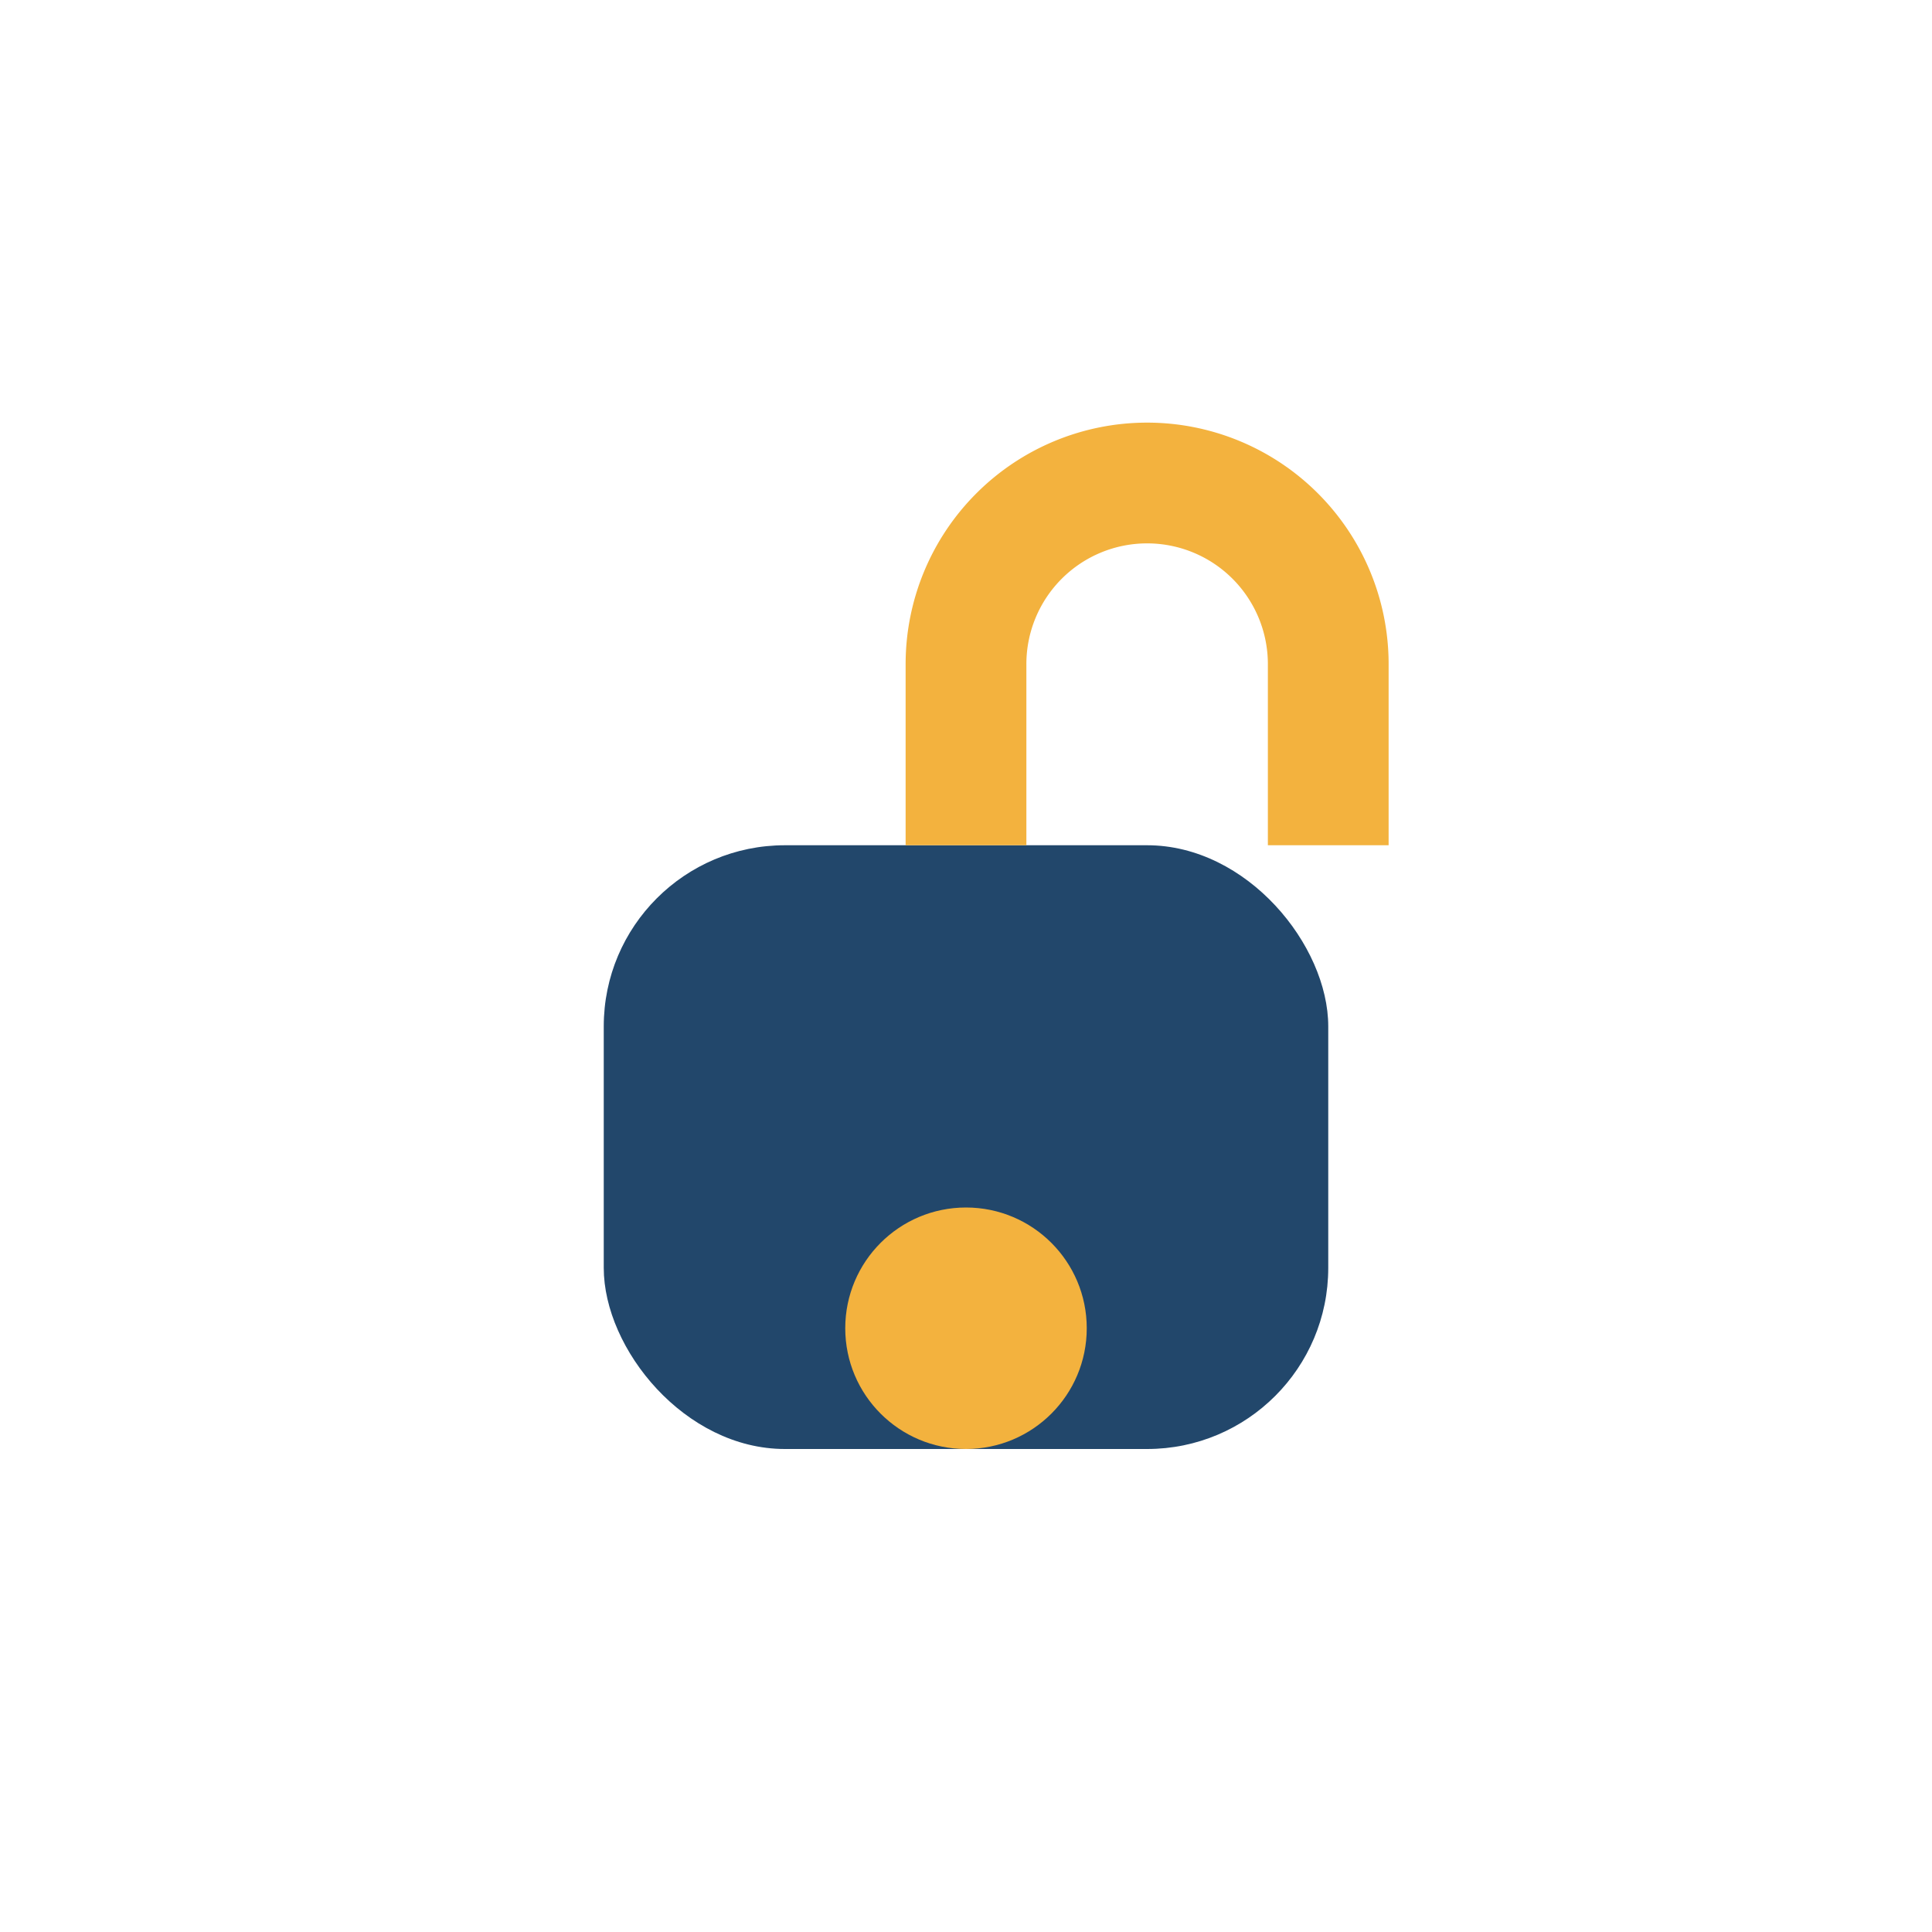 <?xml version="1.0" encoding="UTF-8"?>
<svg xmlns="http://www.w3.org/2000/svg" width="32" height="32" viewBox="0 0 32 32"><rect x="10" y="14" width="12" height="10" rx="3" fill="#22476B"/><path d="M16 14v-3a3 3 0 0 1 6 0v3" stroke="#F3B23E" stroke-width="2" fill="none"/><circle cx="16" cy="22" r="2" fill="#F3B23E"/></svg>